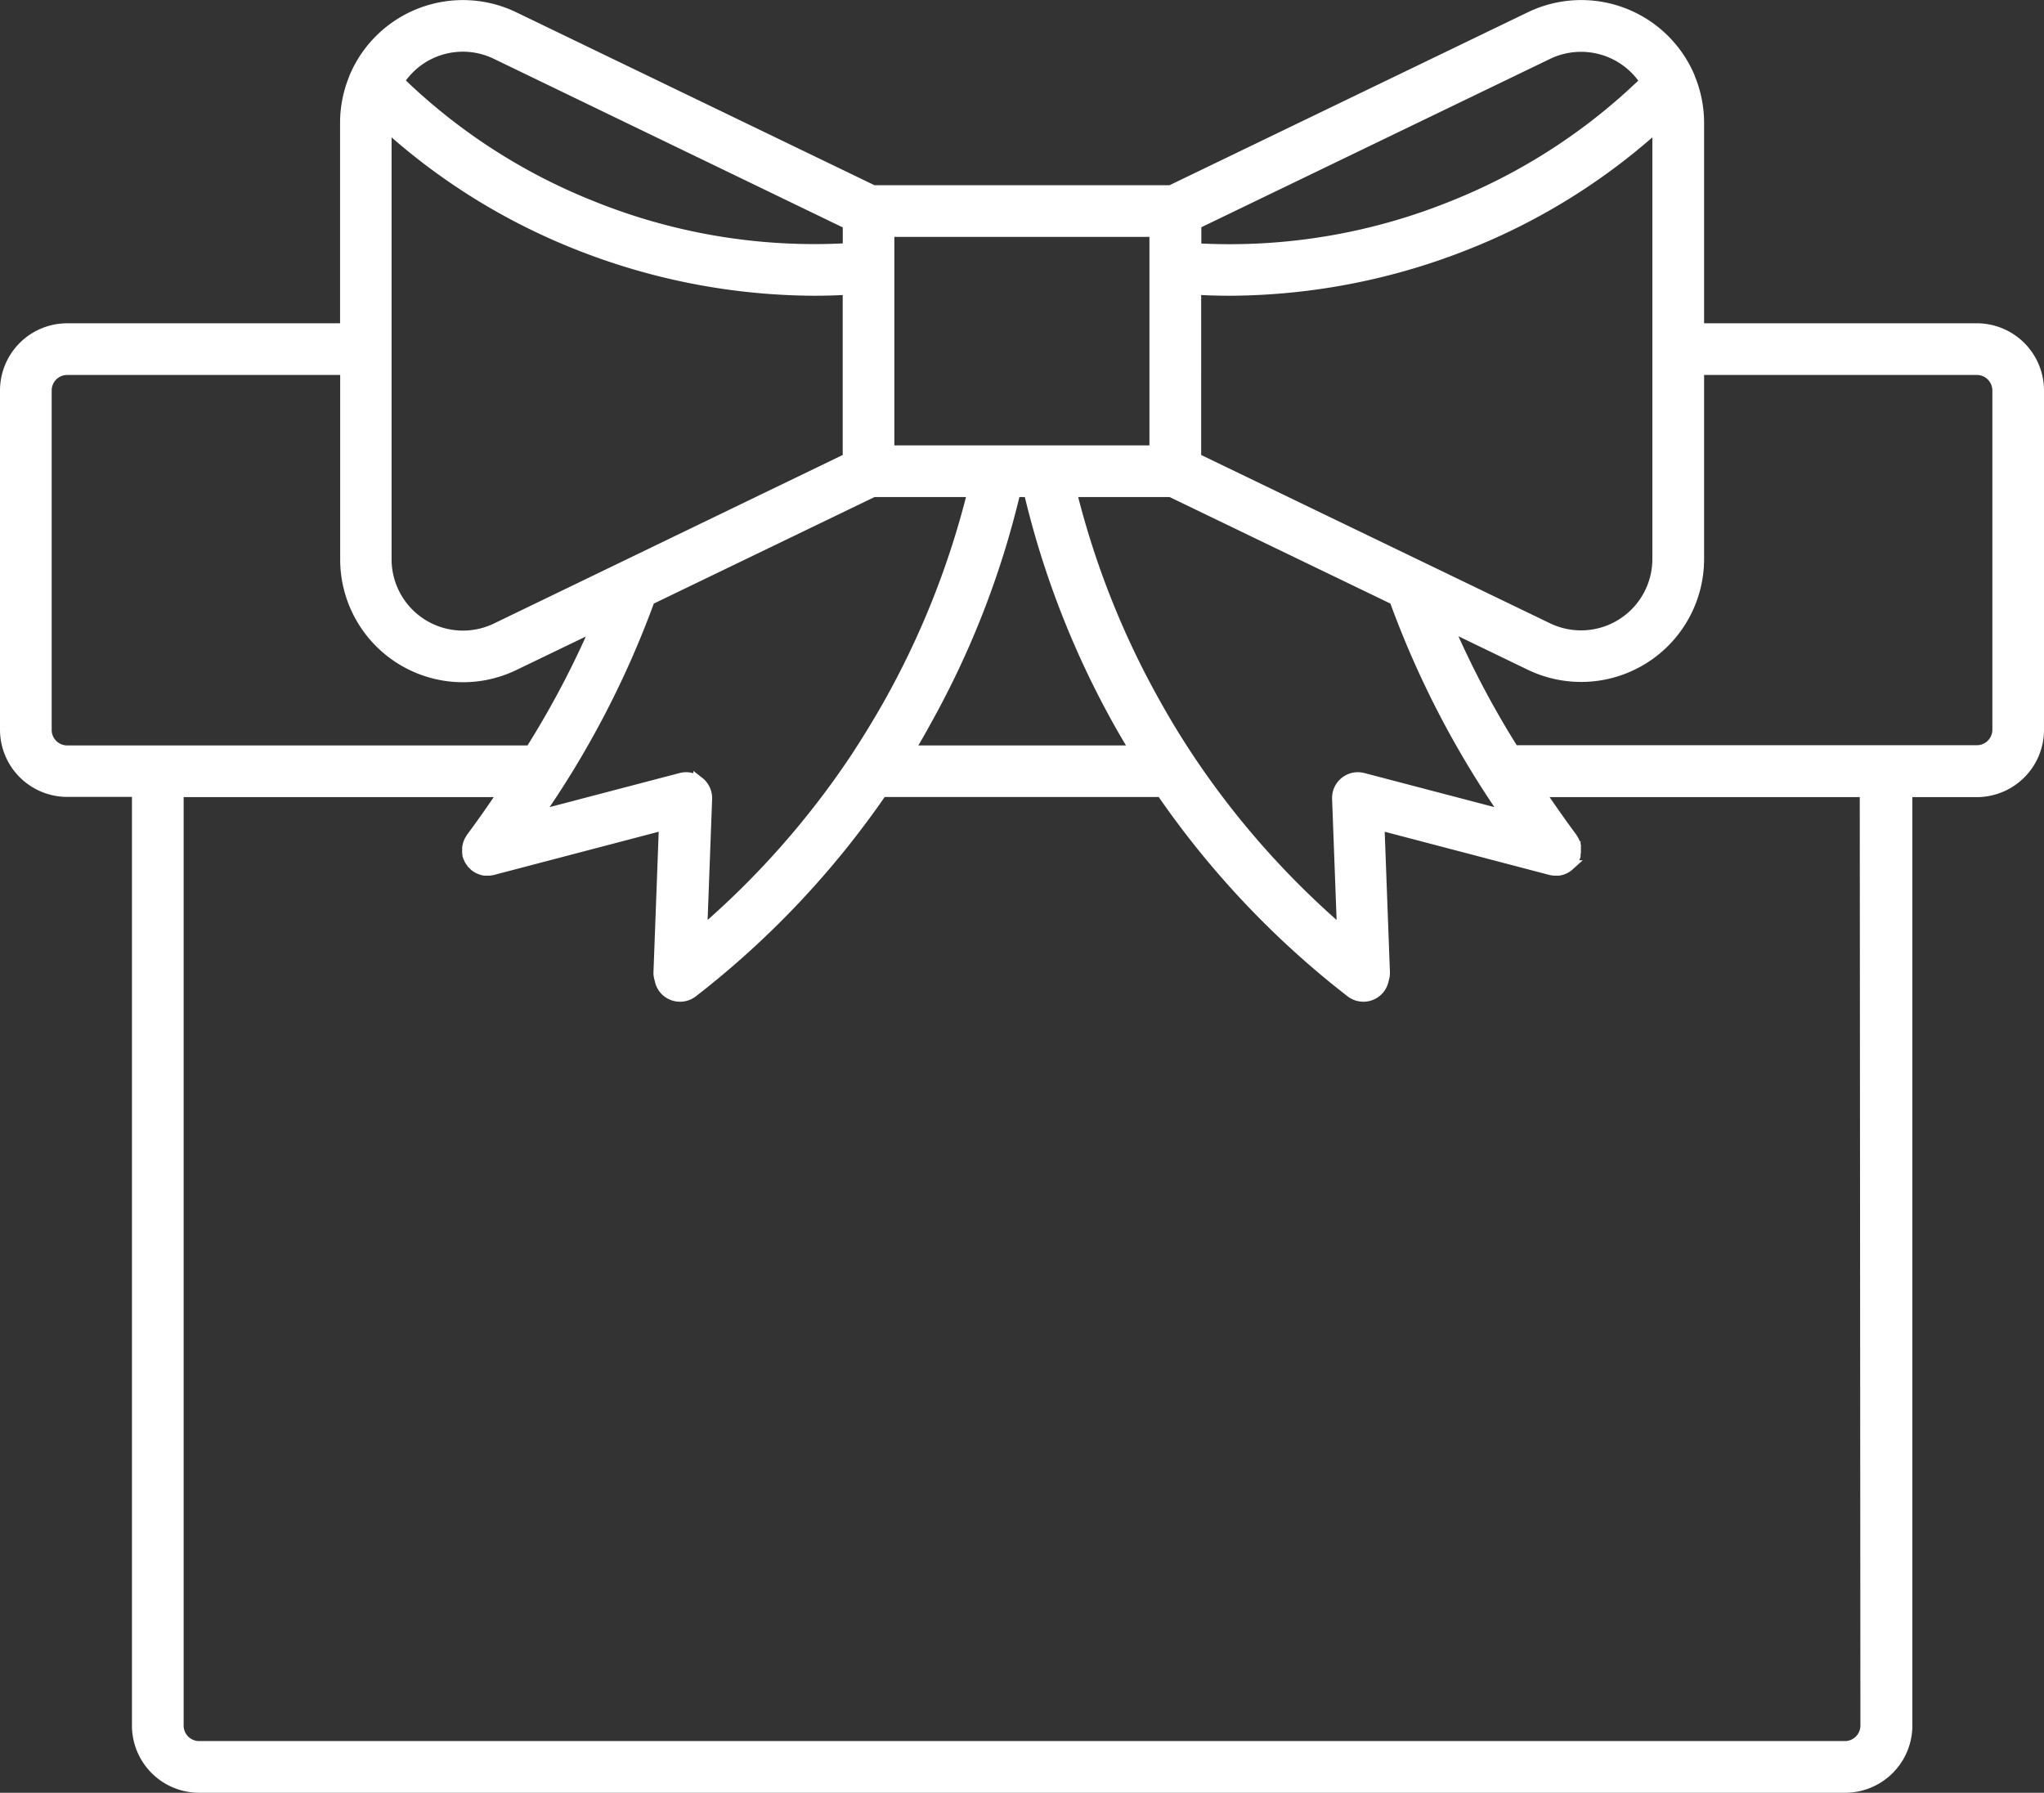 <svg xmlns="http://www.w3.org/2000/svg" width="37.253" height="32.674" viewBox="0 0 37.253 32.674"><rect x="0" y="0" width="37.253" height="32.674" fill="#333333" stroke="none"/><defs><style>.cls-1{fill:#fff;stroke:#fff;stroke-miterlimit:10;stroke-width:0.2px;}</style></defs><g id="Calque_2" data-name="Calque 2"><g id="Layer_1" data-name="Layer 1"><path class="cls-1" d="M36.029,5.992H30.958V2.242a2.144,2.144,0,0,0-.17-.837l0-.005a2.142,2.142,0,0,0-2.9-1.086l-6.55,3.162H15.916L9.366.314A2.141,2.141,0,0,0,6.468,1.4l0,.005a2.126,2.126,0,0,0-.17.837v3.75H1.224A1.125,1.125,0,0,0,.1,7.116V13.3a1.126,1.126,0,0,0,1.124,1.124H2.505V31.45a1.125,1.125,0,0,0,1.124,1.124h30a1.126,1.126,0,0,0,1.125-1.124V14.428h1.28A1.126,1.126,0,0,0,37.153,13.3V7.116A1.125,1.125,0,0,0,36.029,5.992Zm-8.558,8.883-2.629-.689a.37.37,0,0,0-.464.372l.091,2.436a15.522,15.522,0,0,1-2.785-3.138l-.008-.012q-.319-.478-.6-.98a15.472,15.472,0,0,1-1.554-3.905h1.818l4.081,1.969A17.1,17.1,0,0,0,27.471,14.875Zm-14.734-.62a.371.371,0,0,0-.326-.069l-2.629.689a17.1,17.1,0,0,0,2.054-3.947l4.08-1.969h1.818a15.506,15.506,0,0,1-1.553,3.905q-.285.5-.6.979l-.009.013a15.547,15.547,0,0,1-2.784,3.138l.091-2.436A.371.371,0,0,0,12.737,14.255Zm-5.7-7.892h0V2.281a11.475,11.475,0,0,0,3.455,2.158,11.807,11.807,0,0,0,4.339.851c.23,0,.44-.007.628-.019V8.355l-6.416,3.1a1.4,1.4,0,0,1-2.006-1.259Zm9.788,6.866A16.214,16.214,0,0,0,18.5,8.959h.257a16.249,16.249,0,0,0,1.672,4.27c.087.154.178.306.27.457h-4.14Q16.7,13.46,16.826,13.229Zm4.967-4.874V5.271c.188.012.4.019.628.019a11.8,11.8,0,0,0,4.339-.851,11.479,11.479,0,0,0,3.456-2.158V6.362h0v3.83a1.4,1.4,0,0,1-2.006,1.259ZM28.21.982a1.4,1.4,0,0,1,1.779.5,10.725,10.725,0,0,1-3.5,2.272,10.832,10.832,0,0,1-4.694.779V4.079ZM16.2,4.217h4.849v4H16.2ZM7.693,1.057A1.392,1.392,0,0,1,9.044.982l6.416,3.1v.449a10.826,10.826,0,0,1-4.693-.779,10.729,10.729,0,0,1-3.5-2.272A1.4,1.4,0,0,1,7.693,1.057ZM.842,13.3V7.116a.382.382,0,0,1,.382-.382H6.3v3.459a2.138,2.138,0,0,0,3.07,1.927l1.508-.727a16.655,16.655,0,0,1-1.209,2.293H1.224A.383.383,0,0,1,.842,13.3ZM34.007,31.45a.383.383,0,0,1-.383.382H3.629a.382.382,0,0,1-.382-.382V14.428h5.94c-.34.507-.584.831-.591.84l-.011.018-.021.034c-.005.01-.01.021-.014.031s-.009.023-.013.035-.006.023-.008.034a.225.225,0,0,0-.006.036c0,.012,0,.024,0,.036s0,.024,0,.036,0,.025.006.038l0,.021.005.012c0,.012.009.024.014.036a.183.183,0,0,0,.014.032.3.3,0,0,0,.019.03.346.346,0,0,0,.022.031l.022.024a.4.4,0,0,0,.03.028l.009.008a.182.182,0,0,0,.023.015l.021.013a.382.382,0,0,0,.046.021l.014.006a.294.294,0,0,0,.065.016h.016a.256.256,0,0,0,.039,0h.027a.472.472,0,0,0,.064-.01h0l3.131-.821-.1,2.69a.352.352,0,0,0,.021.134.365.365,0,0,0,.07.162.371.371,0,0,0,.293.143.374.374,0,0,0,.228-.078,16.3,16.3,0,0,0,3.449-3.653h5.1a16.3,16.3,0,0,0,3.45,3.653.371.371,0,0,0,.52-.065.378.378,0,0,0,.071-.162.372.372,0,0,0,.02-.134l-.1-2.69,3.13.821h0a.449.449,0,0,0,.064.01h.027a.3.3,0,0,0,.041,0h.013a.317.317,0,0,0,.066-.016l.012-.005a.341.341,0,0,0,.048-.022l.02-.013a.182.182,0,0,0,.023-.015l.01-.009a.358.358,0,0,0,.029-.027l.023-.024a.273.273,0,0,0,.021-.03.328.328,0,0,0,.02-.031c0-.01.009-.021.014-.031s.01-.025.014-.037l0-.012,0-.021a.263.263,0,0,0,.006-.039c0-.011,0-.023,0-.035s0-.024,0-.036,0-.024,0-.036-.005-.023-.009-.034a.34.34,0,0,0-.012-.034.313.313,0,0,0-.015-.032.239.239,0,0,0-.021-.034l-.01-.018c-.007-.009-.251-.333-.592-.84h5.941ZM36.412,13.3a.383.383,0,0,1-.383.382H27.588a16.608,16.608,0,0,1-1.208-2.294l1.507.728a2.141,2.141,0,0,0,3.071-1.927V6.734h5.071a.383.383,0,0,1,.383.382Z"/></g></g></svg>